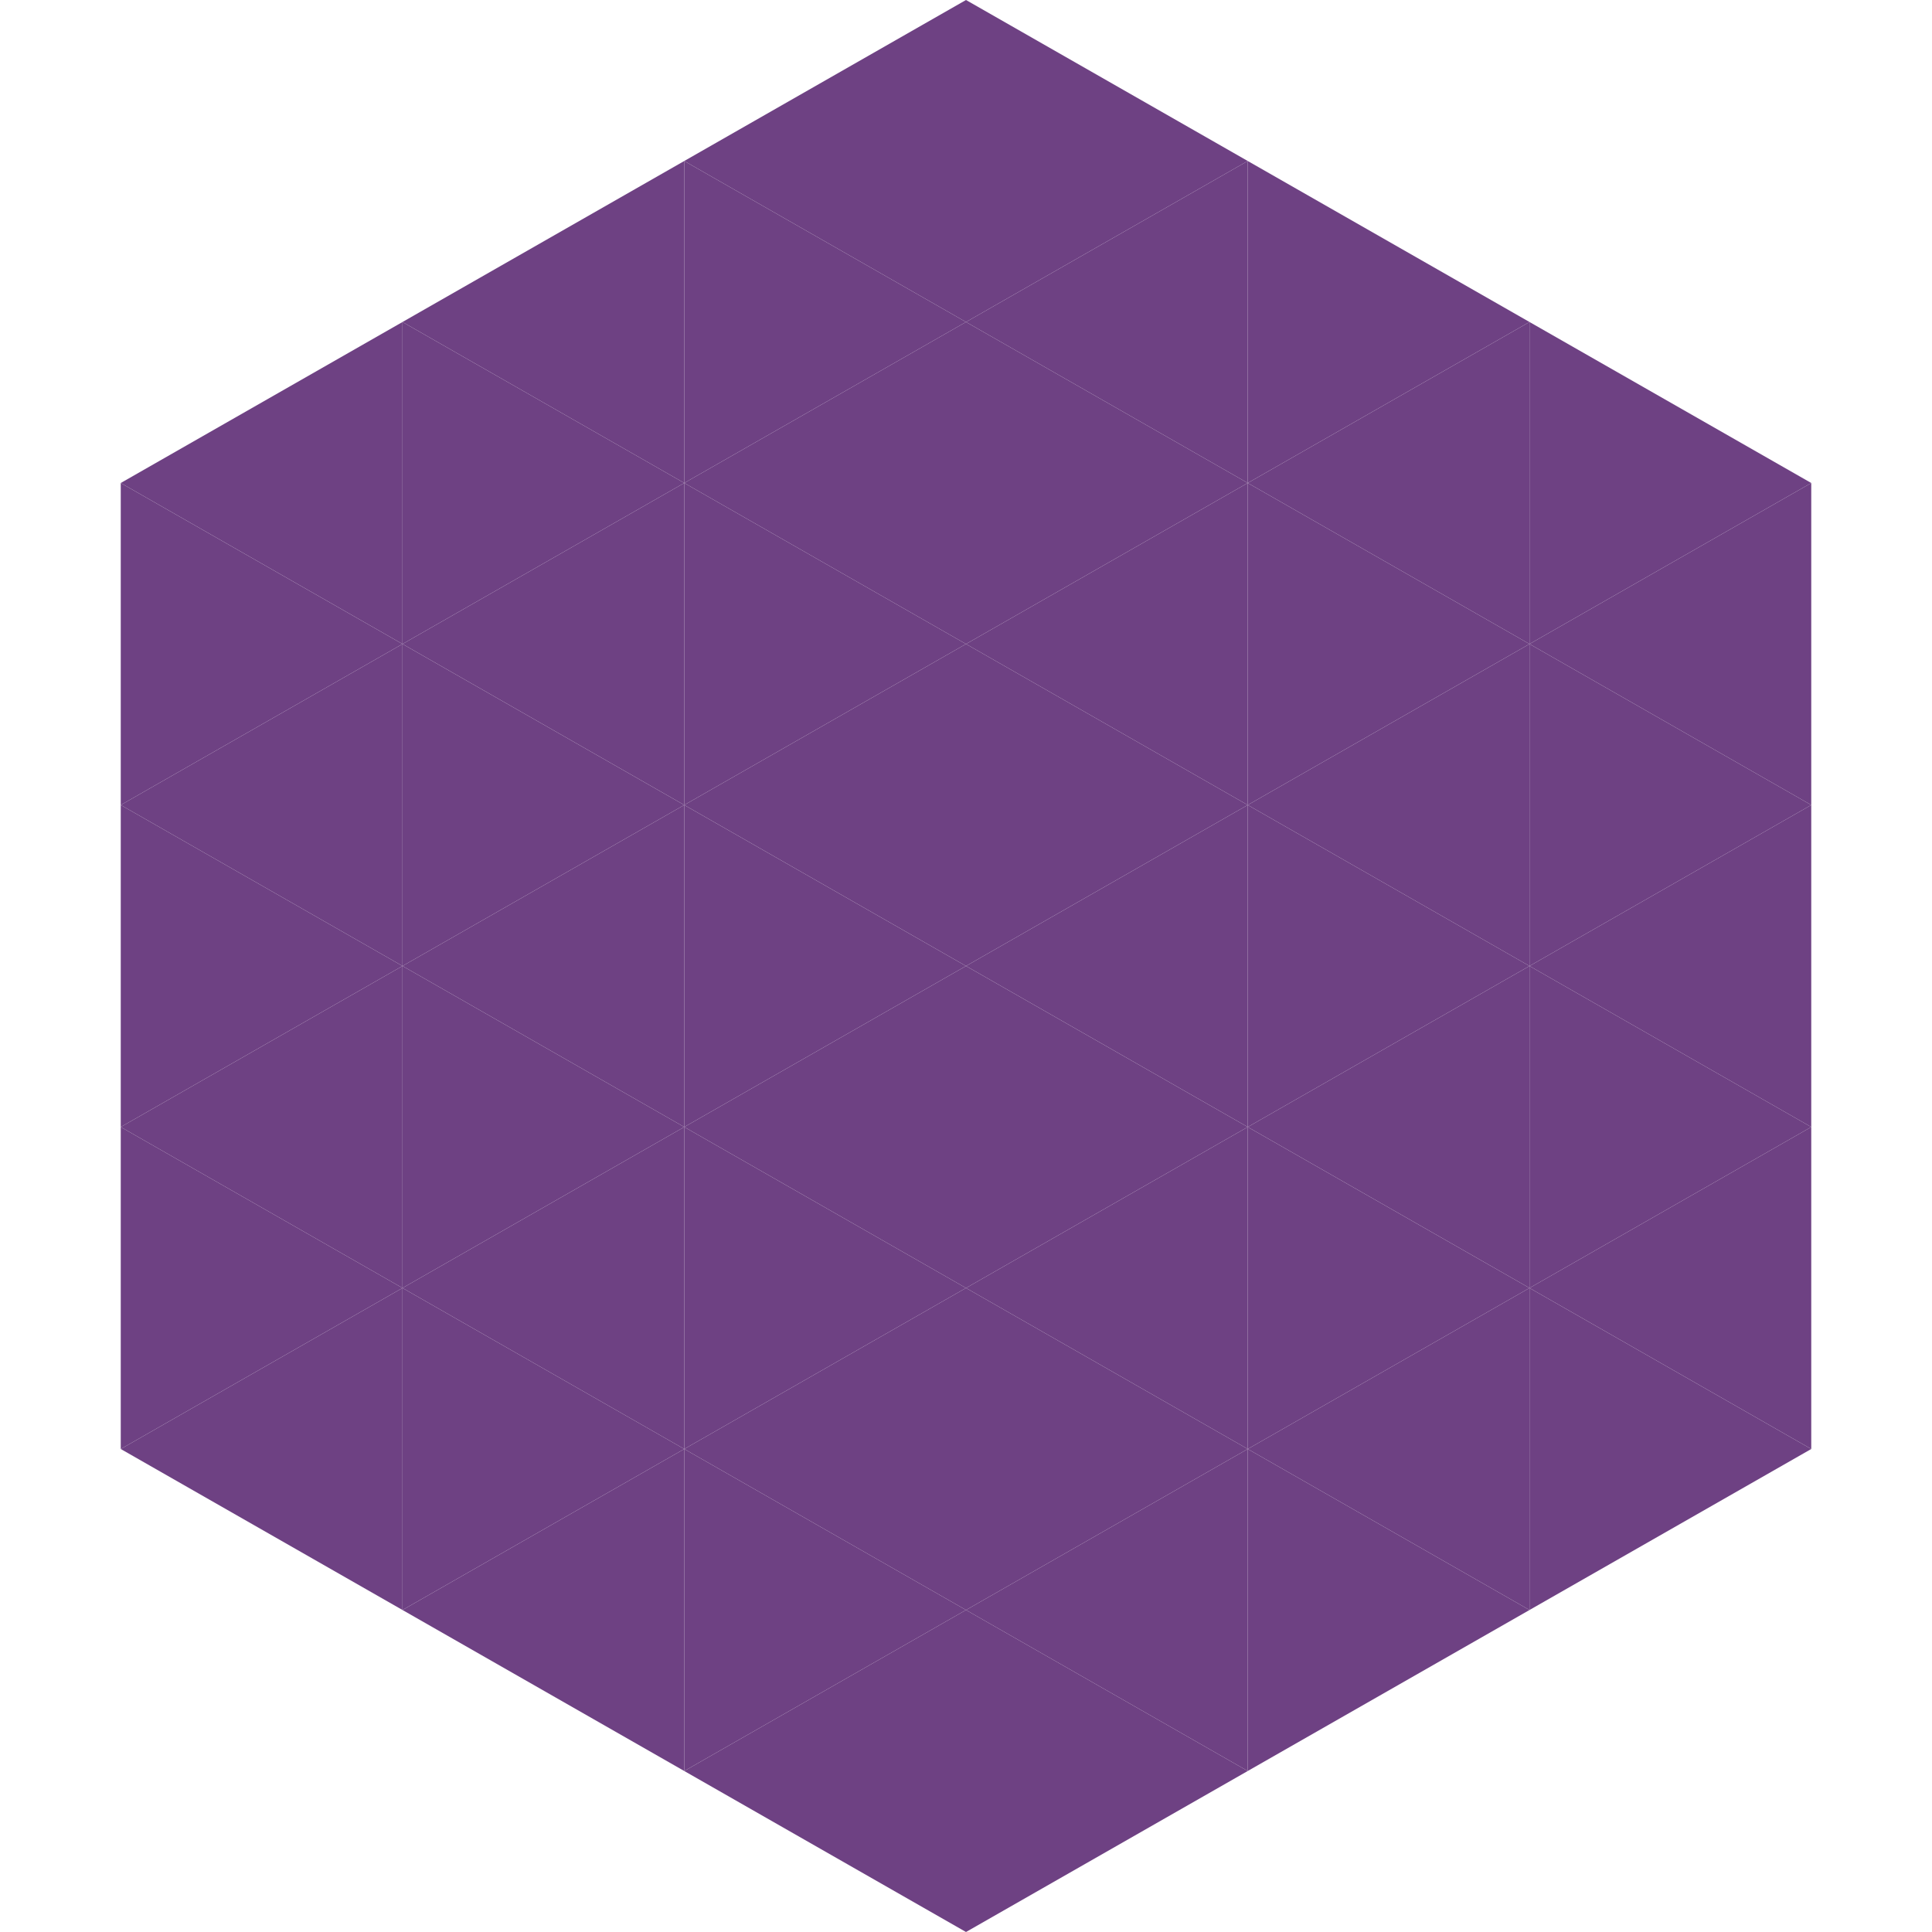 <?xml version="1.0"?>
<!-- Generated by SVGo -->
<svg width="240" height="240"
     xmlns="http://www.w3.org/2000/svg"
     xmlns:xlink="http://www.w3.org/1999/xlink">
<polygon points="50,40 15,60 50,80" style="fill:rgb(110,65,131)" />
<polygon points="190,40 225,60 190,80" style="fill:rgb(110,65,131)" />
<polygon points="15,60 50,80 15,100" style="fill:rgb(110,65,131)" />
<polygon points="225,60 190,80 225,100" style="fill:rgb(110,65,131)" />
<polygon points="50,80 15,100 50,120" style="fill:rgb(110,65,131)" />
<polygon points="190,80 225,100 190,120" style="fill:rgb(110,65,131)" />
<polygon points="15,100 50,120 15,140" style="fill:rgb(110,65,131)" />
<polygon points="225,100 190,120 225,140" style="fill:rgb(110,65,131)" />
<polygon points="50,120 15,140 50,160" style="fill:rgb(110,65,131)" />
<polygon points="190,120 225,140 190,160" style="fill:rgb(110,65,131)" />
<polygon points="15,140 50,160 15,180" style="fill:rgb(110,65,131)" />
<polygon points="225,140 190,160 225,180" style="fill:rgb(110,65,131)" />
<polygon points="50,160 15,180 50,200" style="fill:rgb(110,65,131)" />
<polygon points="190,160 225,180 190,200" style="fill:rgb(110,65,131)" />
<polygon points="15,180 50,200 15,220" style="fill:rgb(255,255,255); fill-opacity:0" />
<polygon points="225,180 190,200 225,220" style="fill:rgb(255,255,255); fill-opacity:0" />
<polygon points="50,0 85,20 50,40" style="fill:rgb(255,255,255); fill-opacity:0" />
<polygon points="190,0 155,20 190,40" style="fill:rgb(255,255,255); fill-opacity:0" />
<polygon points="85,20 50,40 85,60" style="fill:rgb(110,65,131)" />
<polygon points="155,20 190,40 155,60" style="fill:rgb(110,65,131)" />
<polygon points="50,40 85,60 50,80" style="fill:rgb(110,65,131)" />
<polygon points="190,40 155,60 190,80" style="fill:rgb(110,65,131)" />
<polygon points="85,60 50,80 85,100" style="fill:rgb(110,65,131)" />
<polygon points="155,60 190,80 155,100" style="fill:rgb(110,65,131)" />
<polygon points="50,80 85,100 50,120" style="fill:rgb(110,65,131)" />
<polygon points="190,80 155,100 190,120" style="fill:rgb(110,65,131)" />
<polygon points="85,100 50,120 85,140" style="fill:rgb(110,65,131)" />
<polygon points="155,100 190,120 155,140" style="fill:rgb(110,65,131)" />
<polygon points="50,120 85,140 50,160" style="fill:rgb(110,65,131)" />
<polygon points="190,120 155,140 190,160" style="fill:rgb(110,65,131)" />
<polygon points="85,140 50,160 85,180" style="fill:rgb(110,65,131)" />
<polygon points="155,140 190,160 155,180" style="fill:rgb(110,65,131)" />
<polygon points="50,160 85,180 50,200" style="fill:rgb(110,65,131)" />
<polygon points="190,160 155,180 190,200" style="fill:rgb(110,65,131)" />
<polygon points="85,180 50,200 85,220" style="fill:rgb(110,65,131)" />
<polygon points="155,180 190,200 155,220" style="fill:rgb(110,65,131)" />
<polygon points="120,0 85,20 120,40" style="fill:rgb(110,65,131)" />
<polygon points="120,0 155,20 120,40" style="fill:rgb(110,65,131)" />
<polygon points="85,20 120,40 85,60" style="fill:rgb(110,65,131)" />
<polygon points="155,20 120,40 155,60" style="fill:rgb(110,65,131)" />
<polygon points="120,40 85,60 120,80" style="fill:rgb(110,65,131)" />
<polygon points="120,40 155,60 120,80" style="fill:rgb(110,65,131)" />
<polygon points="85,60 120,80 85,100" style="fill:rgb(110,65,131)" />
<polygon points="155,60 120,80 155,100" style="fill:rgb(110,65,131)" />
<polygon points="120,80 85,100 120,120" style="fill:rgb(110,65,131)" />
<polygon points="120,80 155,100 120,120" style="fill:rgb(110,65,131)" />
<polygon points="85,100 120,120 85,140" style="fill:rgb(110,65,131)" />
<polygon points="155,100 120,120 155,140" style="fill:rgb(110,65,131)" />
<polygon points="120,120 85,140 120,160" style="fill:rgb(110,65,131)" />
<polygon points="120,120 155,140 120,160" style="fill:rgb(110,65,131)" />
<polygon points="85,140 120,160 85,180" style="fill:rgb(110,65,131)" />
<polygon points="155,140 120,160 155,180" style="fill:rgb(110,65,131)" />
<polygon points="120,160 85,180 120,200" style="fill:rgb(110,65,131)" />
<polygon points="120,160 155,180 120,200" style="fill:rgb(110,65,131)" />
<polygon points="85,180 120,200 85,220" style="fill:rgb(110,65,131)" />
<polygon points="155,180 120,200 155,220" style="fill:rgb(110,65,131)" />
<polygon points="120,200 85,220 120,240" style="fill:rgb(110,65,131)" />
<polygon points="120,200 155,220 120,240" style="fill:rgb(110,65,131)" />
<polygon points="85,220 120,240 85,260" style="fill:rgb(255,255,255); fill-opacity:0" />
<polygon points="155,220 120,240 155,260" style="fill:rgb(255,255,255); fill-opacity:0" />
</svg>
